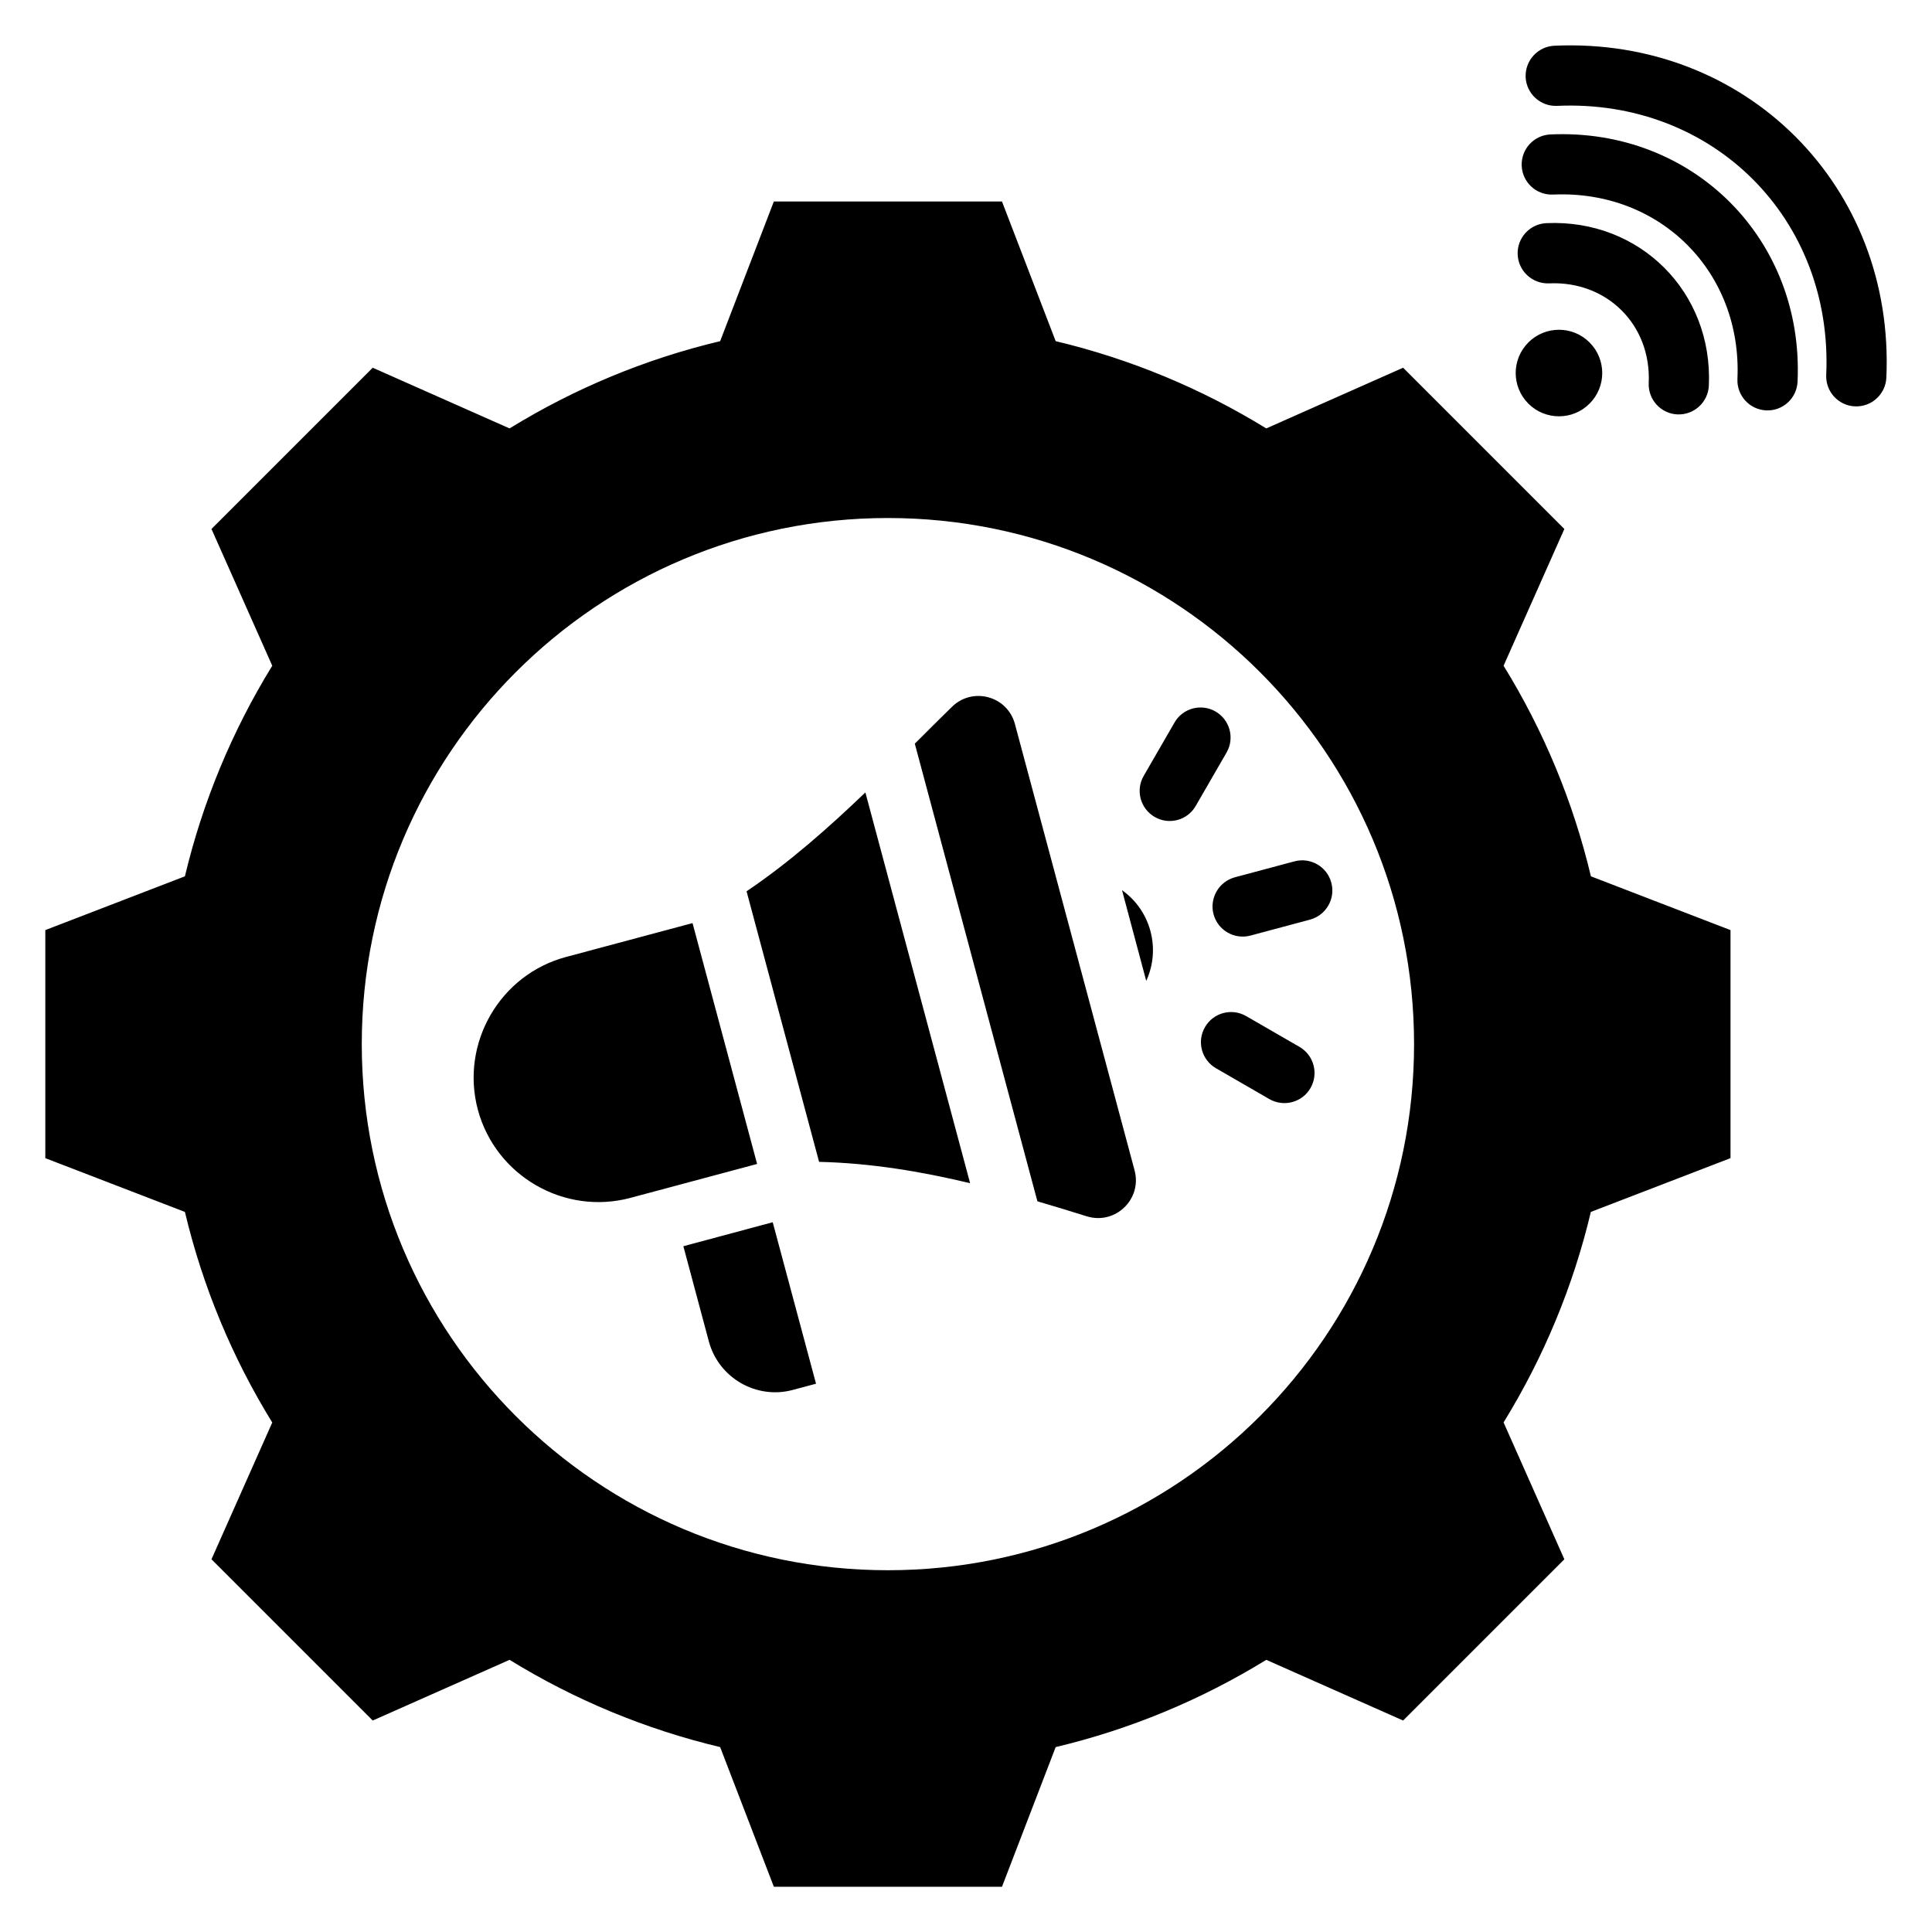 <?xml version="1.0" encoding="UTF-8"?>
<svg xmlns="http://www.w3.org/2000/svg" width="24" height="24" viewBox="0 0 24 24" fill="none">
  <g clip-path="url(#clip0_1096_1346)">
    <path fill-rule="evenodd" clip-rule="evenodd" d="M13.114 4.238C14.038 4.458 14.921 4.824 15.73 5.322L17.43 4.568L19.433 6.571L18.678 8.27C19.177 9.079 19.543 9.962 19.763 10.886L21.497 11.554V14.387L19.762 15.055C19.543 15.979 19.176 16.861 18.678 17.67L19.433 19.37L17.43 21.373L15.73 20.619C14.921 21.117 14.038 21.483 13.114 21.703L12.447 23.438H9.613L8.946 21.703C8.022 21.483 7.139 21.117 6.33 20.619L4.63 21.373L2.627 19.37L3.382 17.671C2.883 16.862 2.517 15.979 2.297 15.055L0.563 14.387V11.554L2.297 10.886C2.517 9.962 2.884 9.079 3.382 8.27L2.627 6.571L4.63 4.568L6.33 5.322C7.139 4.824 8.022 4.458 8.946 4.238L9.613 2.503H12.447L13.114 4.238ZM19.746 4.254C19.537 4.044 19.196 4.044 18.986 4.254C18.776 4.464 18.776 4.804 18.986 5.014C19.196 5.224 19.537 5.224 19.746 5.014C19.956 4.804 19.956 4.464 19.746 4.254ZM19.242 3.52C19.956 3.487 20.514 4.029 20.481 4.758C20.472 4.964 20.632 5.139 20.838 5.148C21.045 5.156 21.219 4.996 21.228 4.79C21.28 3.629 20.372 2.72 19.21 2.772C19.004 2.781 18.844 2.956 18.853 3.162C18.862 3.368 19.036 3.528 19.242 3.52ZM22.33 4.74C22.41 2.97 21.03 1.59 19.26 1.67C19.054 1.679 18.894 1.854 18.903 2.06C18.912 2.266 19.086 2.426 19.292 2.417C20.623 2.357 21.643 3.378 21.583 4.708C21.574 4.914 21.734 5.089 21.941 5.098C22.147 5.107 22.321 4.947 22.33 4.74ZM19.342 1.315C21.282 1.228 22.773 2.719 22.686 4.658C22.677 4.865 22.837 5.039 23.043 5.048C23.249 5.057 23.424 4.897 23.433 4.691C23.54 2.312 21.689 0.461 19.31 0.568C19.104 0.577 18.944 0.751 18.952 0.958C18.961 1.164 19.136 1.324 19.342 1.315ZM14.854 10.011L15.237 9.348C15.34 9.169 15.278 8.941 15.099 8.838C14.921 8.736 14.692 8.797 14.59 8.976L14.207 9.639C14.104 9.818 14.166 10.046 14.345 10.149C14.523 10.252 14.752 10.19 14.854 10.011ZM15.534 11.622L16.273 11.424C16.473 11.37 16.592 11.165 16.538 10.965C16.485 10.765 16.28 10.647 16.08 10.7L15.34 10.898C15.141 10.952 15.022 11.157 15.075 11.357C15.129 11.557 15.334 11.675 15.534 11.622ZM15.105 13.27L15.768 13.653C15.947 13.756 16.176 13.695 16.279 13.517C16.383 13.338 16.322 13.109 16.143 13.005L15.48 12.622C15.301 12.519 15.072 12.58 14.969 12.759C14.865 12.937 14.926 13.166 15.105 13.27ZM8.603 11.467L7.031 11.888C6.208 12.108 5.716 12.962 5.936 13.785C6.157 14.608 7.01 15.101 7.833 14.88L9.405 14.459L8.603 11.467ZM12.608 8.995C12.515 8.646 12.083 8.528 11.825 8.781C11.675 8.927 11.522 9.081 11.364 9.238L12.887 14.923C13.093 14.983 13.297 15.046 13.499 15.109C13.854 15.22 14.19 14.897 14.094 14.538L12.608 8.995ZM9.274 11.072L10.175 14.433C10.816 14.448 11.441 14.552 12.051 14.698L10.75 9.844C10.293 10.282 9.804 10.715 9.274 11.072ZM10.137 17.189L9.599 15.183L8.489 15.481L8.806 16.665C8.928 17.117 9.396 17.388 9.849 17.266L10.137 17.189ZM13.938 11.058L14.239 12.185C14.422 11.786 14.296 11.312 13.938 11.058ZM11.03 6.435C7.42 6.435 4.494 9.361 4.494 12.97C4.494 16.58 7.42 19.506 11.03 19.506C14.64 19.506 17.566 16.58 17.566 12.97C17.566 9.361 14.64 6.435 11.03 6.435Z" fill="black"></path>
  </g>
  <defs>
    <clipPath id="clip0_1096_1346">
      <rect width="24" height="24" fill="white"></rect>
    </clipPath>
  </defs>
</svg>
